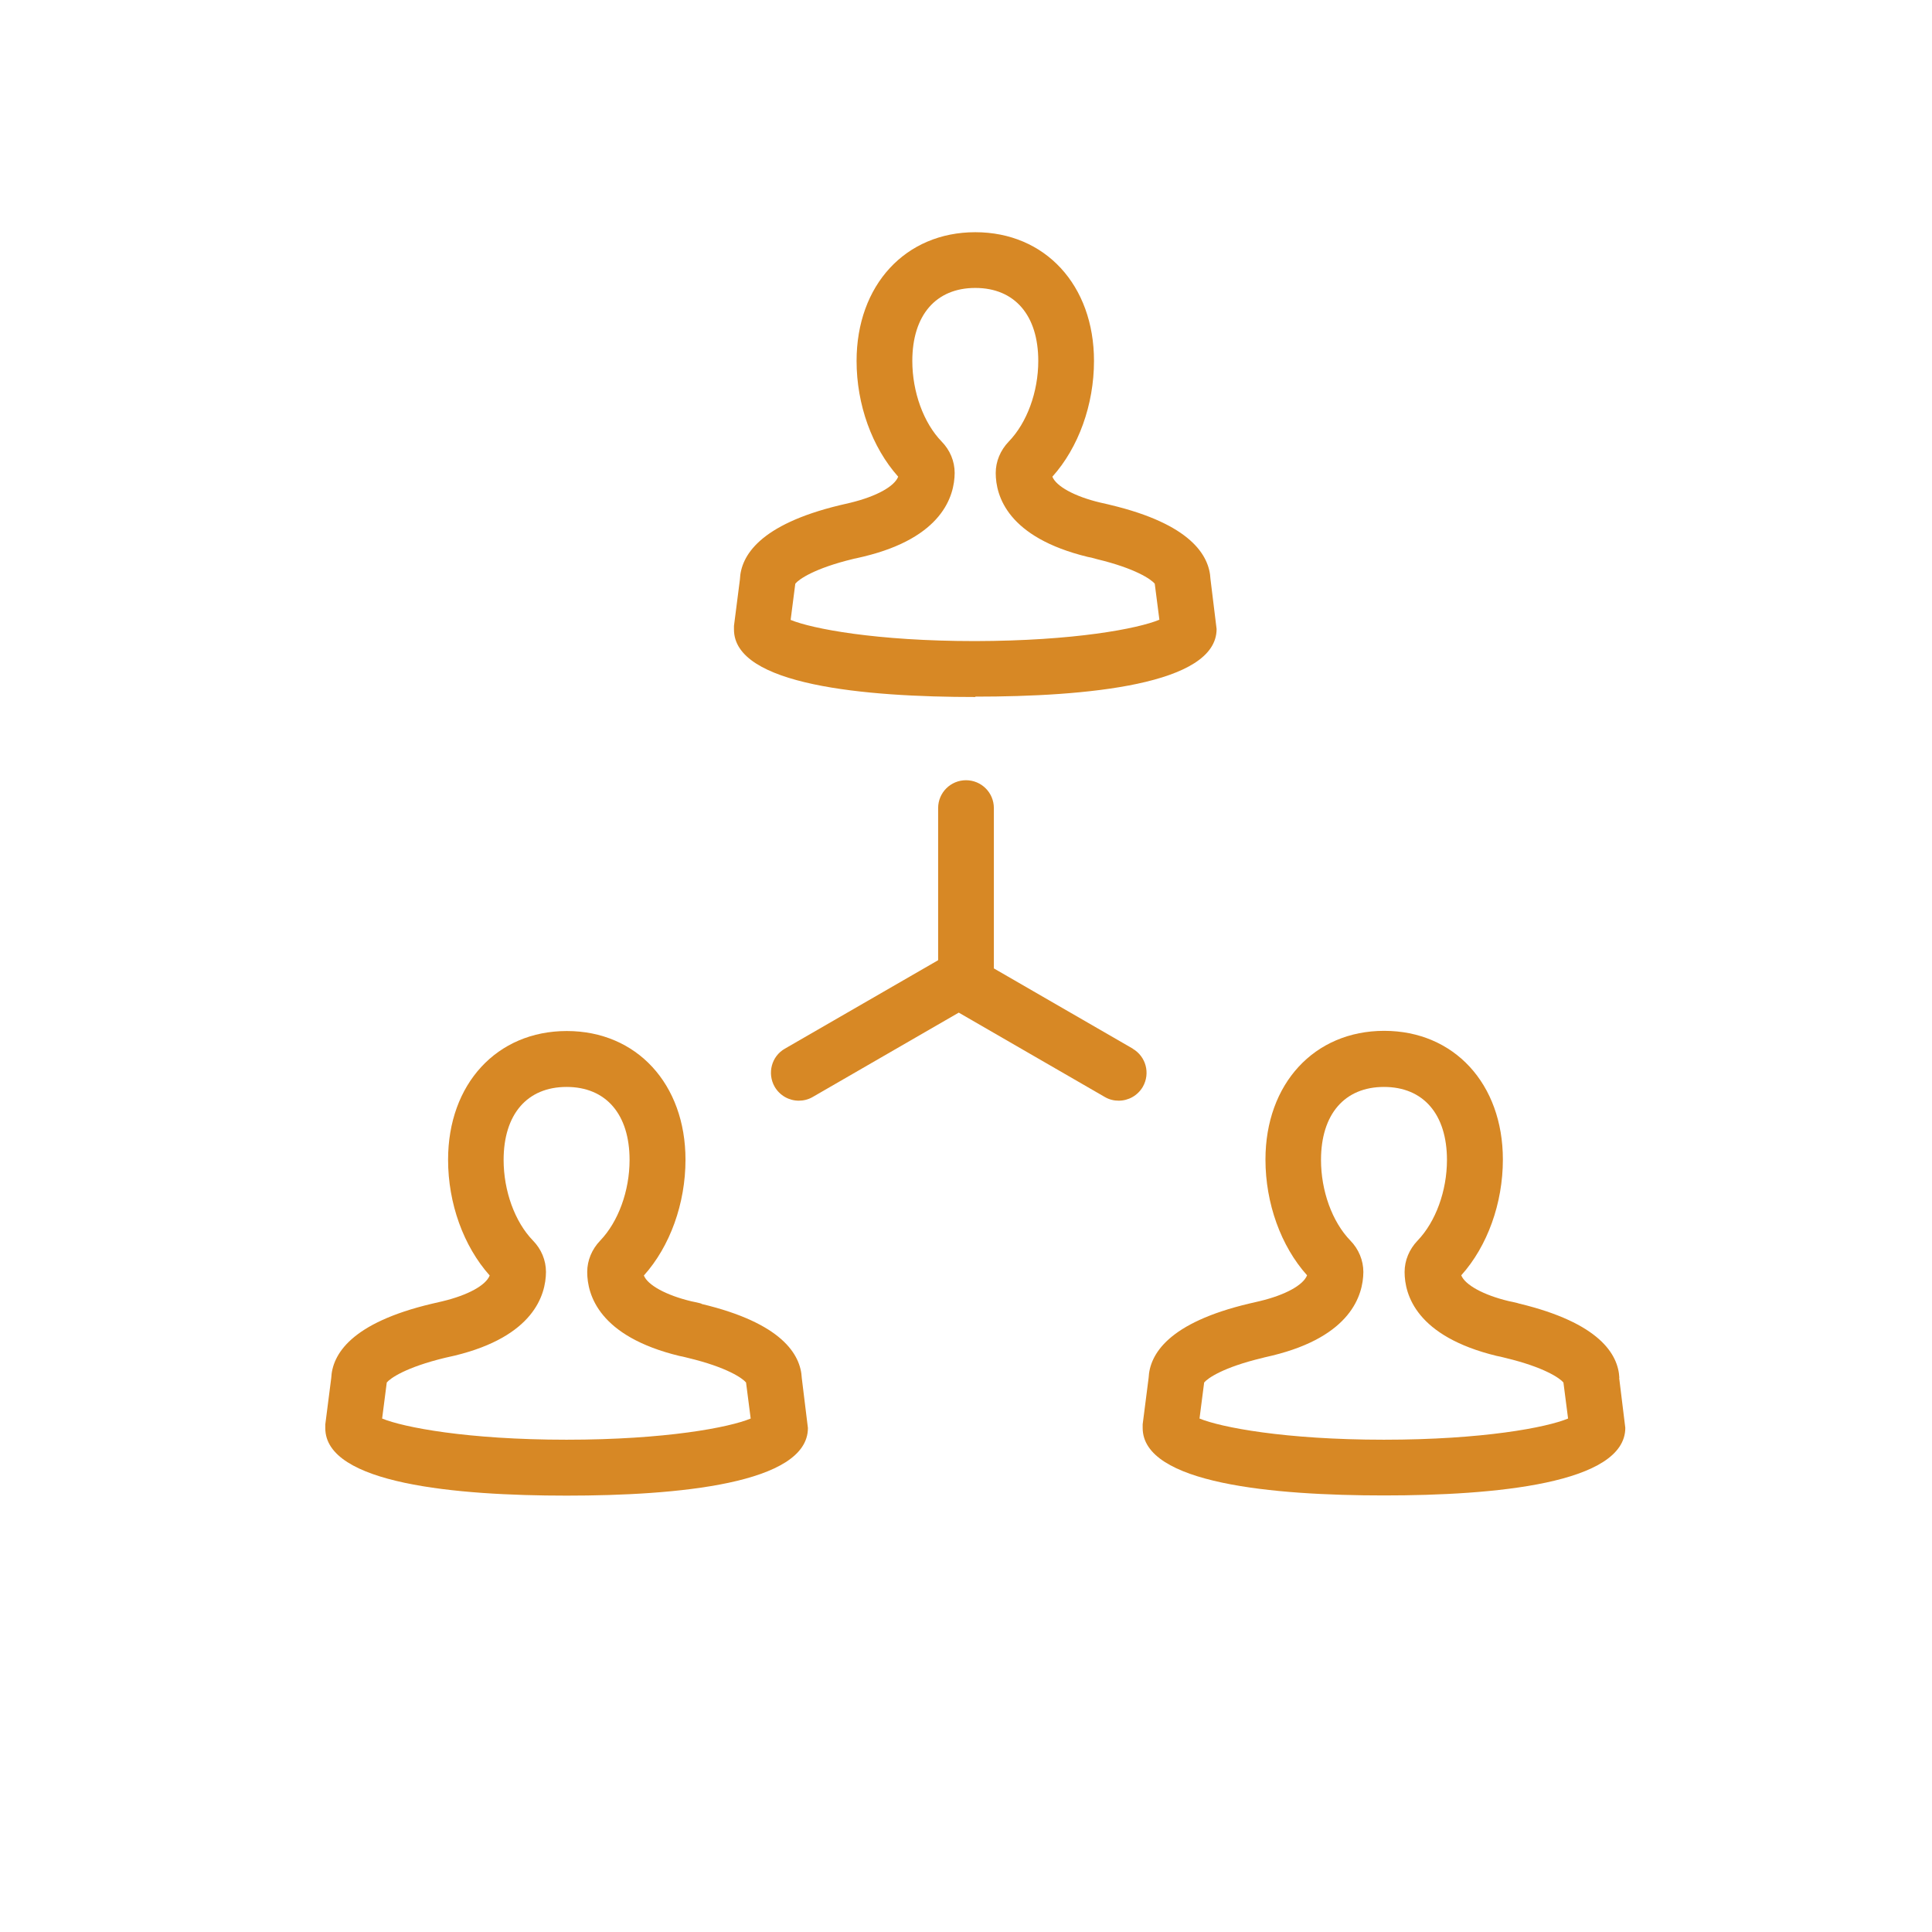 <?xml version="1.0" encoding="UTF-8"?>
<svg id="Layer_1" xmlns="http://www.w3.org/2000/svg" width="104" height="104" version="1.1" viewBox="0 0 104 104">
  <!-- Generator: Adobe Illustrator 30.0.0, SVG Export Plug-In . SVG Version: 2.1.1 Build 123)  -->
  <defs>
    <style>
      .st0 {
        fill: #d78825;
      }
    </style>
  </defs>
  <path class="st0" d="M37.77,70.18l-.1-.03c-.17-.04-.34-.08-.45-.1-1.38-.33-2.36-.88-2.56-1.39,1.41-1.57,2.24-3.88,2.24-6.23,0-4.08-2.63-6.93-6.39-6.93s-6.39,2.85-6.39,6.93c0,2.35.83,4.65,2.24,6.23-.21.53-1.17,1.06-2.55,1.39l-.56.13c-4.35,1.03-5.36,2.72-5.42,4l-.32,2.5v.19c-.01,3.01,7.06,3.64,12.99,3.64h0c5.93,0,12.99-.63,12.99-3.64l-.33-2.69c-.06-1.27-1.07-2.96-5.4-3.99ZM30.5,77.5c-5.35,0-8.79-.67-9.93-1.14l.25-1.94c.19-.23,1.03-.82,3.14-1.33l.53-.12c4.23-1.03,4.89-3.25,4.9-4.5,0-.63-.25-1.23-.7-1.69-.98-1.01-1.58-2.68-1.58-4.34,0-2.46,1.27-3.93,3.39-3.93s3.39,1.47,3.39,3.93c0,1.67-.61,3.33-1.58,4.34-.45.47-.7,1.07-.7,1.69,0,1.24.64,3.47,4.96,4.52.12.02.24.05.36.08l.12.03c2.08.5,2.92,1.09,3.11,1.32l.25,1.94c-1.15.48-4.58,1.14-9.92,1.14Z"/>
  <path class="st0" d="M87.17,74.17c-.06-1.27-1.07-2.96-5.4-4l-.1-.03c-.17-.04-.34-.08-.45-.1-1.38-.33-2.36-.88-2.56-1.39,1.41-1.57,2.24-3.88,2.24-6.23,0-4.08-2.63-6.93-6.39-6.93s-6.39,2.85-6.39,6.93c0,2.35.83,4.66,2.24,6.23-.21.53-1.17,1.06-2.55,1.39l-.56.13c-4.35,1.03-5.36,2.72-5.42,4l-.32,2.5v.19c-.01,3.01,7.06,3.64,12.99,3.64h0c5.93,0,12.99-.63,12.99-3.64l-.33-2.69ZM74.5,77.5c-5.35,0-8.79-.67-9.93-1.14l.25-1.94c.19-.23,1.03-.82,3.13-1.32.06-.02.09-.02.11-.03l.43-.1c4.23-1.03,4.89-3.25,4.9-4.5,0-.62-.25-1.23-.7-1.69-.98-1.01-1.58-2.68-1.58-4.34,0-2.46,1.27-3.93,3.39-3.93s3.39,1.47,3.39,3.93c0,1.67-.61,3.33-1.58,4.34-.45.47-.7,1.07-.7,1.69,0,1.24.64,3.47,4.96,4.52.12.02.24.05.36.08l.12.03c2.08.5,2.92,1.09,3.11,1.32l.25,1.94c-1.15.48-4.58,1.14-9.92,1.14Z"/>
  <path class="st0" d="M52.5,37.5h0c5.93,0,12.99-.63,12.99-3.64l-.33-2.69c-.06-1.28-1.07-2.96-5.39-3.99.05.01.08.02.08.02l-.2-.05c-.17-.04-.34-.08-.44-.1-1.38-.33-2.36-.88-2.56-1.39,1.41-1.57,2.24-3.88,2.24-6.23,0-4.08-2.63-6.93-6.39-6.93s-6.39,2.85-6.39,6.93c0,2.35.83,4.65,2.24,6.23-.21.53-1.17,1.06-2.56,1.4l-.6.14c-4.3,1.04-5.31,2.72-5.36,3.99l-.32,2.5v.19c-.01,3.01,7.06,3.64,12.99,3.64ZM42.82,31.41c.19-.23,1.03-.82,3.1-1.32.08-.02.11-.03.14-.03l.43-.1c4.23-1.02,4.89-3.25,4.9-4.5,0-.63-.25-1.23-.7-1.69-.98-1.01-1.58-2.68-1.58-4.34,0-2.46,1.27-3.93,3.39-3.93s3.39,1.47,3.39,3.93c0,1.67-.61,3.33-1.59,4.34-.45.47-.7,1.07-.7,1.69,0,1.24.64,3.47,4.96,4.52.12.02.25.05.35.08l.14.04c2.08.5,2.92,1.09,3.11,1.32l.25,1.94c-1.15.48-4.58,1.14-9.92,1.15-5.35,0-8.79-.67-9.93-1.14l.25-1.94Z"/>
  <path class="st0" d="M60.98,56.45l-7.48-4.32v-8.63c0-.83-.67-1.5-1.5-1.5s-1.5.67-1.5,1.5v8.19s-.02,0-.02.01l-8.23,4.75c-.72.41-.96,1.33-.55,2.05.28.48.78.75,1.3.75.25,0,.51-.06.75-.2l7.86-4.54,7.86,4.54c.24.14.49.2.75.2.52,0,1.02-.27,1.3-.75.41-.72.17-1.63-.55-2.05Z"/>
</svg>